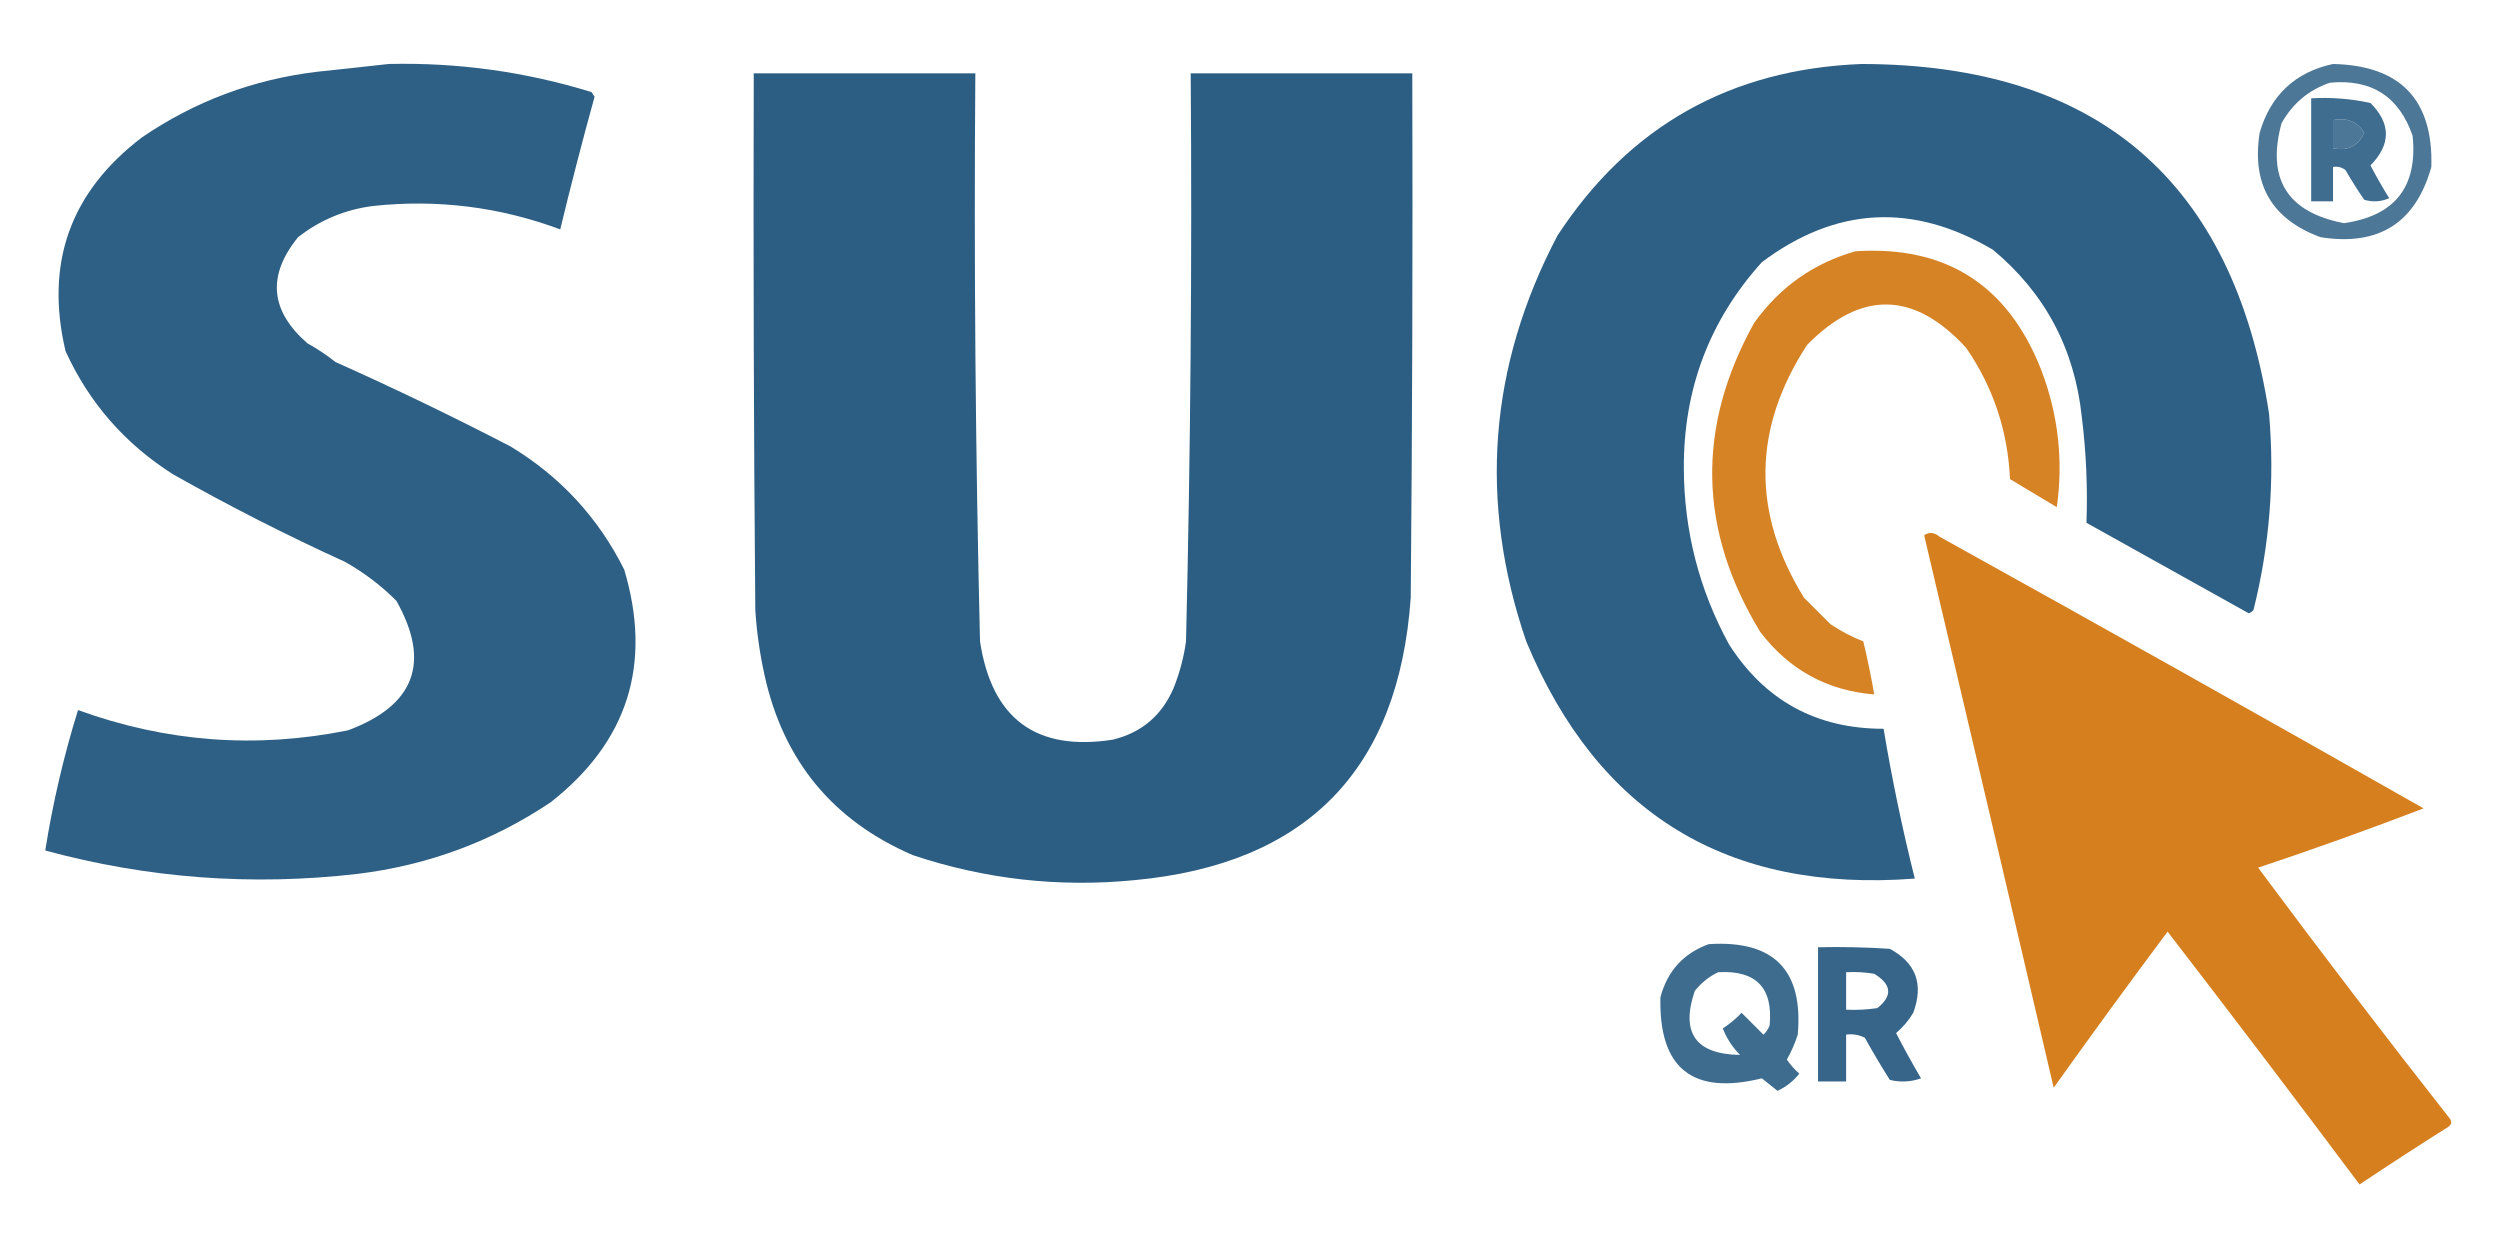<?xml version="1.0" encoding="UTF-8"?>
<!DOCTYPE svg PUBLIC "-//W3C//DTD SVG 1.1//EN" "http://www.w3.org/Graphics/SVG/1.1/DTD/svg11.dtd">
<svg xmlns="http://www.w3.org/2000/svg" version="1.1" width="801px" height="401px" style="shape-rendering:geometricPrecision; text-rendering:geometricPrecision; image-rendering:optimizeQuality; fill-rule:evenodd; clip-rule:evenodd" xmlns:xlink="http://www.w3.org/1999/xlink">
<g><path style="opacity:0.982" fill="#2b5d83" d="M 124.5,20.5 C 146.681,19.981 168.348,22.981 189.5,29.5C 189.833,30 190.167,30.5 190.5,31C 186.595,45.121 182.928,59.288 179.5,73.5C 160.133,66.282 140.133,63.782 119.5,66C 110.556,67.141 102.556,70.474 95.5,76C 85.529,88.246 86.529,99.579 98.5,110C 101.672,111.752 104.672,113.752 107.5,116C 126.442,124.471 145.108,133.471 163.5,143C 179.487,152.653 191.654,165.82 200,182.5C 209.024,212.756 201.191,237.589 176.5,257C 157.742,269.589 137.076,277.255 114.5,280C 80.648,283.914 47.314,281.414 14.5,272.5C 16.924,257.205 20.424,242.205 25,227.5C 53.228,237.773 82.062,239.94 111.5,234C 132.923,226.017 138.09,212.184 127,192.5C 122.068,187.565 116.568,183.399 110.5,180C 91.73,171.449 73.397,162.115 55.5,152C 40.046,142.218 28.546,129.051 21,112.5C 14.347,84.317 22.513,61.483 45.5,44C 62.388,32.479 81.055,25.479 101.5,23C 109.32,22.185 116.987,21.352 124.5,20.5 Z"/></g>
<g><path style="opacity:0.982" fill="#2b5d83" d="M 596.5,20.5 C 672.029,20.662 715.529,57.995 727,132.5C 728.858,153.808 727.191,174.808 722,195.5C 721.586,195.957 721.086,196.291 720.5,196.5C 703.167,186.833 685.833,177.167 668.5,167.5C 668.909,156.17 668.409,144.837 667,133.5C 664.68,111.687 655.18,93.853 638.5,80C 612.889,64.893 588.222,66.226 564.5,84C 547.73,102.624 539.396,124.624 539.5,150C 539.573,170.126 544.406,188.959 554,206.5C 565.521,224.512 582.021,233.512 603.5,233.5C 606.193,249.629 609.526,265.629 613.5,281.5C 553.484,286.091 511.984,260.758 489,205.5C 473.682,160.693 477.015,117.36 499,75.5C 521.901,40.459 554.401,22.125 596.5,20.5 Z"/></g>
<g><path style="opacity:0.837" fill="#2b5d83" d="M 747.5,20.5 C 769.145,20.976 779.645,31.976 779,53.5C 773.968,71.445 762.135,78.945 743.5,76C 727.868,70.246 721.368,59.079 724,42.5C 727.535,30.462 735.368,23.128 747.5,20.5 Z M 746.5,26.5 C 759.816,25.238 768.649,30.905 773,43.5C 774.674,59.833 767.341,69.166 751,71.5C 732.837,68.006 726.17,57.339 731,39.5C 734.542,33.157 739.709,28.824 746.5,26.5 Z M 747.5,38.5 C 751.849,37.577 755.183,38.91 757.5,42.5C 755.587,46.79 752.254,48.457 747.5,47.5C 747.5,44.5 747.5,41.5 747.5,38.5 Z"/></g>
<g><path style="opacity:0.99" fill="#2b5d83" d="M 241.5,23.5 C 265.167,23.5 288.833,23.5 312.5,23.5C 312.035,84.189 312.535,144.856 314,205.5C 317.769,230.29 331.935,240.79 356.5,237C 365.745,234.756 372.245,229.256 376,220.5C 377.948,215.658 379.281,210.658 380,205.5C 381.457,144.853 381.957,84.186 381.5,23.5C 405.167,23.5 428.833,23.5 452.5,23.5C 452.667,79.501 452.5,135.501 452,191.5C 448.148,246.686 418.648,276.853 363.5,282C 339.238,284.378 315.572,281.712 292.5,274C 266.891,262.969 251.057,243.802 245,216.5C 243.457,209.578 242.457,202.578 242,195.5C 241.5,138.168 241.333,80.834 241.5,23.5 Z"/></g>
<g><path style="opacity:0.9" fill="#2b5d83" d="M 740.5,31.5 C 746.925,31.13 753.258,31.63 759.5,33C 766.094,39.614 766.094,46.28 759.5,53C 761.367,56.565 763.367,60.065 765.5,63.5C 762.894,64.652 760.227,64.818 757.5,64C 755.375,60.918 753.375,57.751 751.5,54.5C 750.311,53.571 748.978,53.238 747.5,53.5C 747.5,57.167 747.5,60.833 747.5,64.5C 745.167,64.5 742.833,64.5 740.5,64.5C 740.5,53.5 740.5,42.5 740.5,31.5 Z M 747.5,38.5 C 747.5,41.5 747.5,44.5 747.5,47.5C 752.254,48.457 755.587,46.79 757.5,42.5C 755.183,38.91 751.849,37.577 747.5,38.5 Z"/></g>
<g><path style="opacity:0.942" fill="#d47c1a" d="M 594.5,80.5 C 623.499,78.643 643.332,91.309 654,118.5C 659.457,132.818 661.124,147.485 659,162.5C 654,159.5 649,156.5 644,153.5C 643.315,138.112 638.649,124.112 630,111.5C 613.303,93.253 596.303,92.919 579,110.5C 561.54,137.318 561.206,164.318 578,191.5C 580.833,194.333 583.667,197.167 586.5,200C 589.804,202.212 593.304,204.045 597,205.5C 598.361,211.141 599.528,216.808 600.5,222.5C 585.422,221.278 573.255,214.611 564,202.5C 544.135,169.912 543.469,136.912 562,103.5C 570.22,91.987 581.053,84.321 594.5,80.5 Z"/></g>
<g><path style="opacity:0.975" fill="#d47c1a" d="M 616.5,171.5 C 618.089,170.379 619.756,170.546 621.5,172C 673.328,200.747 724.995,229.747 776.5,259C 759.019,265.717 741.352,272.05 723.5,278C 743.636,305.103 764.136,331.937 785,358.5C 785.617,359.449 785.451,360.282 784.5,361C 774.915,367.042 765.415,373.209 756,379.5C 735.692,352.358 715.192,325.358 694.5,298.5C 682.172,315.003 670.005,331.67 658,348.5C 644.21,289.362 630.377,230.362 616.5,171.5 Z"/></g>
<g><path style="opacity:0.903" fill="#2b5d83" d="M 547.5,302.5 C 568.334,301.167 577.834,310.834 576,331.5C 575.108,334.284 573.942,336.95 572.5,339.5C 573.648,341.149 574.981,342.649 576.5,344C 574.597,346.405 572.264,348.239 569.5,349.5C 567.833,348.167 566.167,346.833 564.5,345.5C 542.28,350.98 531.447,342.313 532,319.5C 534.256,311.081 539.423,305.415 547.5,302.5 Z M 550.5,311.5 C 562.631,310.797 568.131,316.464 567,328.5C 566.581,329.672 565.915,330.672 565,331.5C 562.667,329.167 560.333,326.833 558,324.5C 556.185,326.405 554.185,328.072 552,329.5C 553.139,332.569 554.972,335.402 557.5,338C 543.269,337.773 538.436,330.94 543,317.5C 545.134,314.847 547.634,312.847 550.5,311.5 Z"/></g>
<g><path style="opacity:0.942" fill="#2b5d83" d="M 582.5,303.5 C 590.174,303.334 597.841,303.5 605.5,304C 613.905,308.539 616.405,315.372 613,324.5C 611.518,326.98 609.685,329.147 607.5,331C 610.033,335.898 612.699,340.731 615.5,345.5C 612.216,346.657 608.882,346.824 605.5,346C 602.707,341.582 600.041,337.082 597.5,332.5C 595.604,331.534 593.604,331.201 591.5,331.5C 591.5,336.5 591.5,341.5 591.5,346.5C 588.5,346.5 585.5,346.5 582.5,346.5C 582.5,332.167 582.5,317.833 582.5,303.5 Z M 591.5,311.5 C 594.518,311.335 597.518,311.502 600.5,312C 606.112,315.416 606.445,319.083 601.5,323C 598.183,323.498 594.85,323.665 591.5,323.5C 591.5,319.5 591.5,315.5 591.5,311.5 Z"/></g>
</svg>
